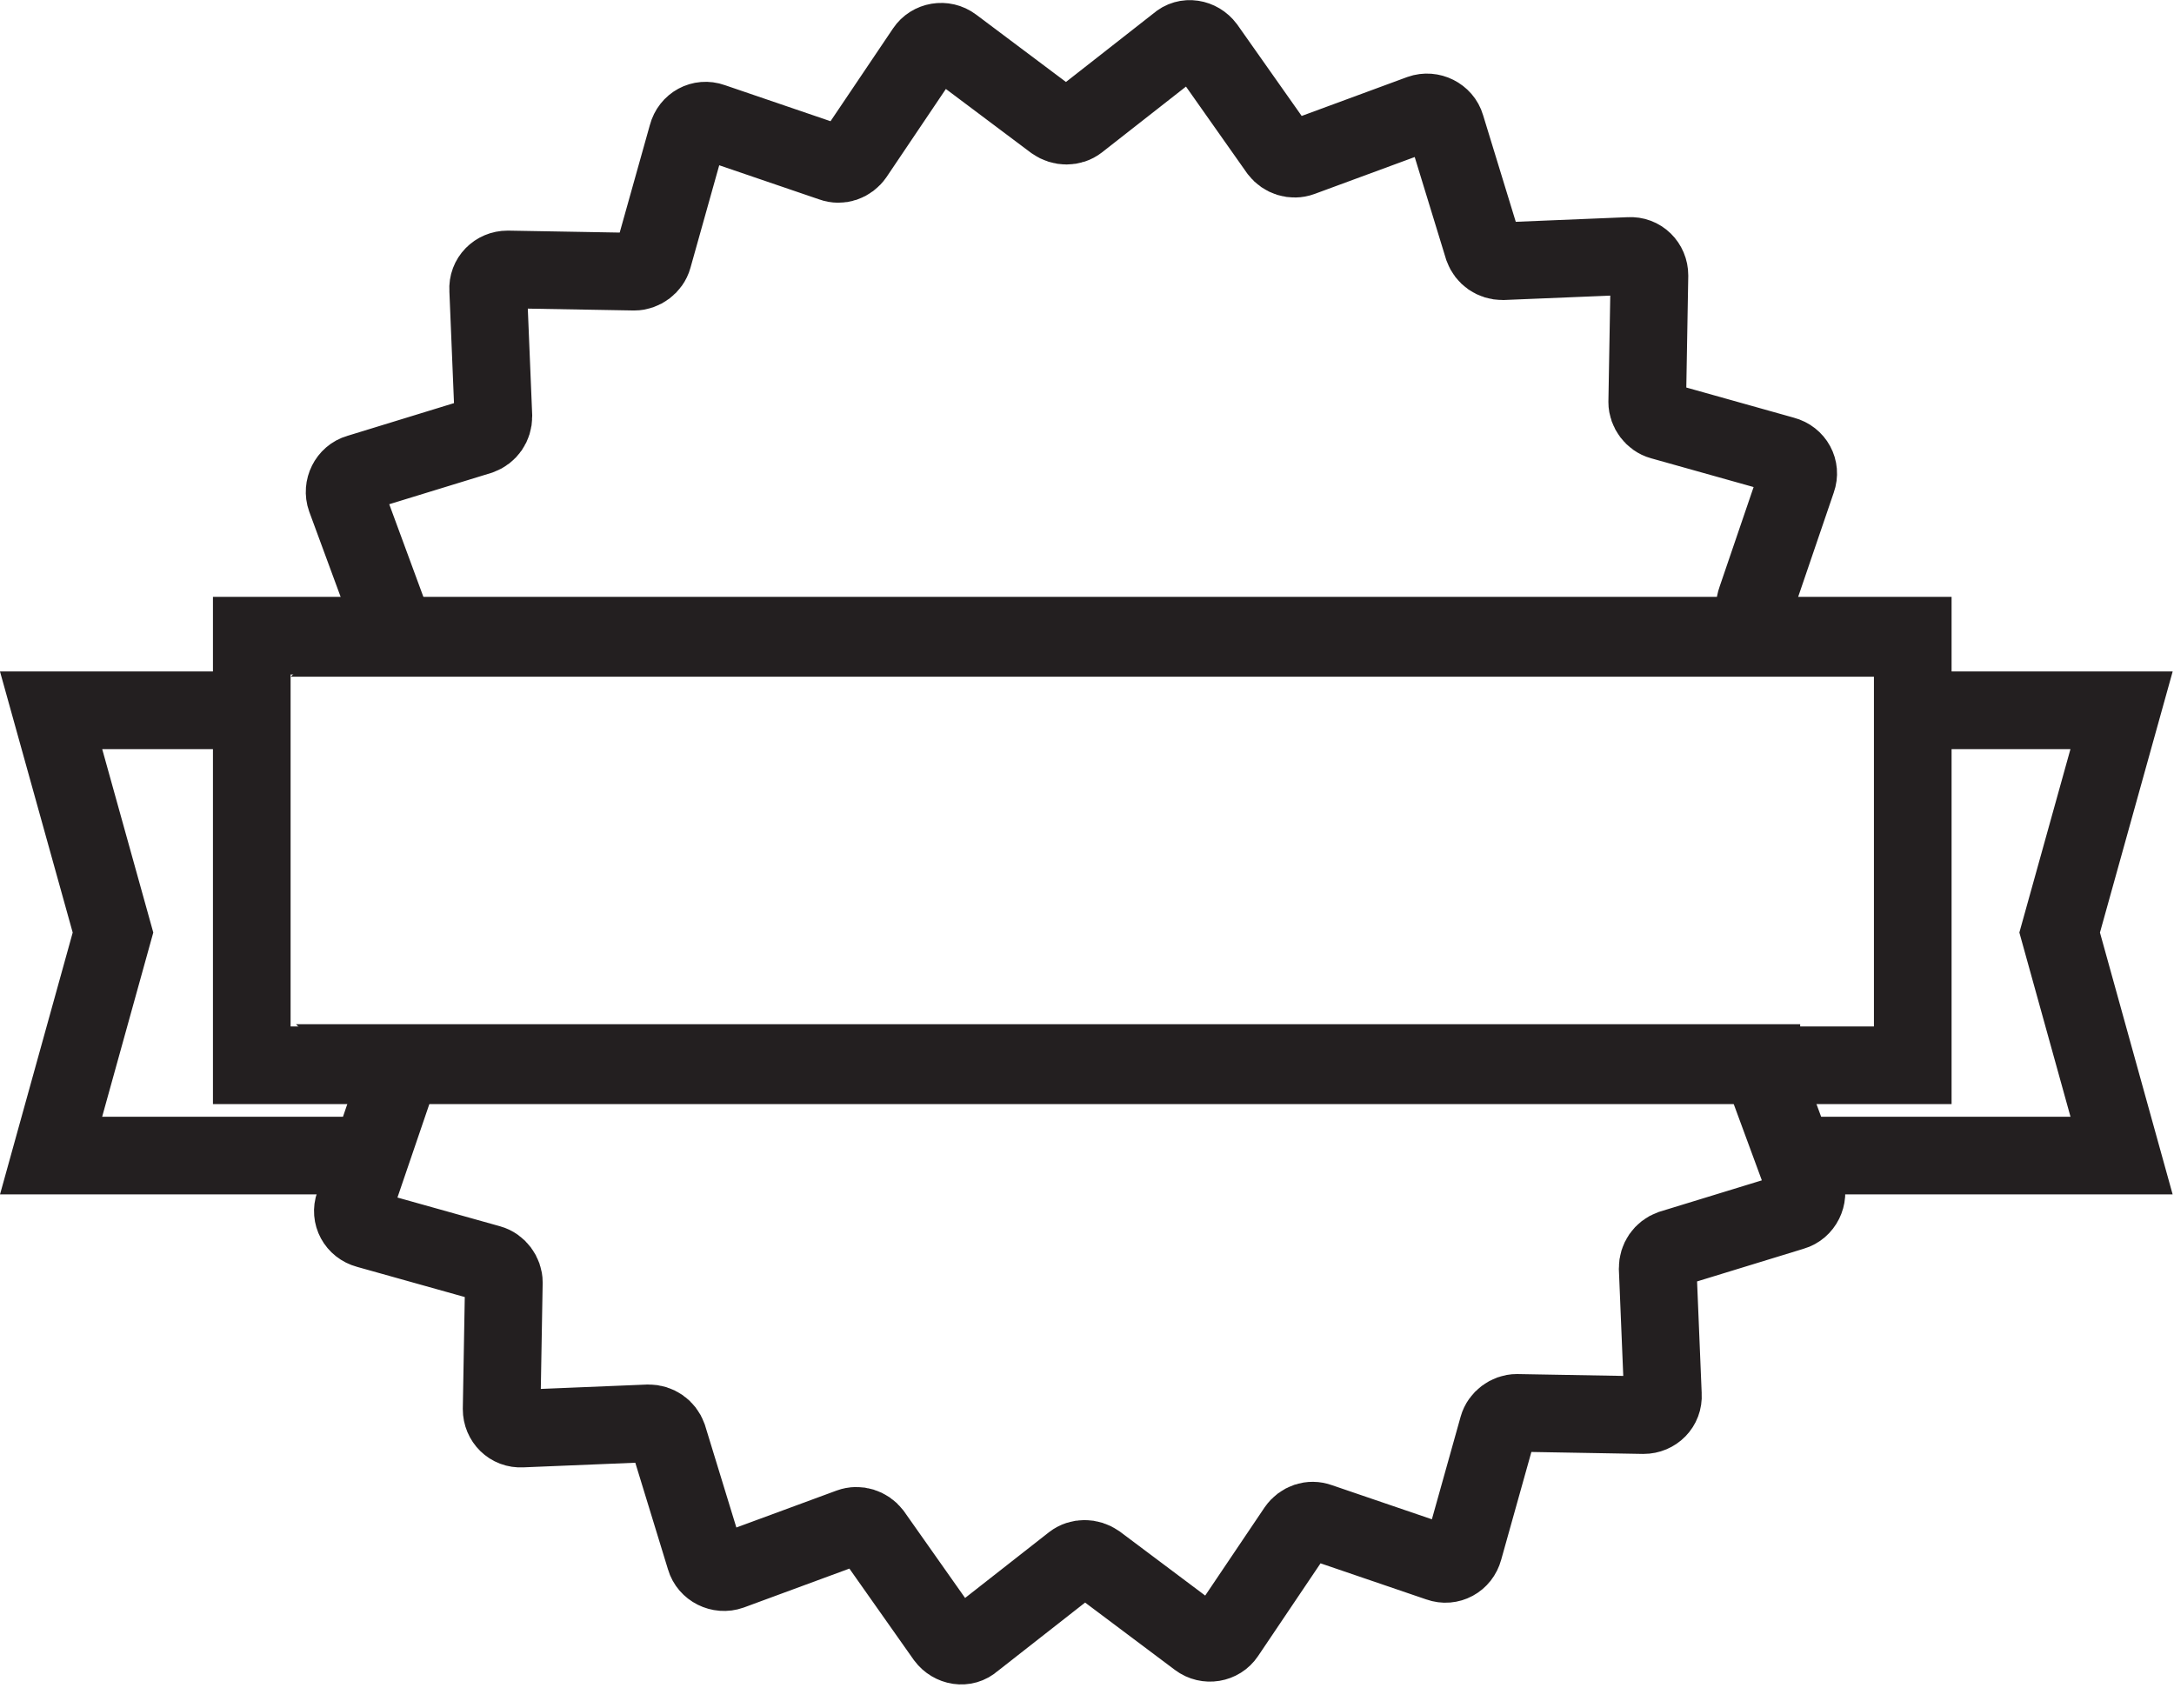 <svg width="42" height="33" viewBox="0 0 42 33" fill="none" xmlns="http://www.w3.org/2000/svg">
<path d="M34.071 12.02C33.927 11.919 33.869 11.747 33.927 11.588L34.719 9.268C34.791 9.066 34.676 8.85 34.46 8.793L32.097 8.13C31.939 8.087 31.823 7.928 31.823 7.77L31.866 5.32C31.866 5.104 31.694 4.931 31.477 4.945L29.028 5.046C28.855 5.046 28.711 4.945 28.653 4.787L27.933 2.438C27.875 2.237 27.645 2.121 27.443 2.193L25.137 3.043C24.979 3.101 24.806 3.043 24.705 2.914L23.293 0.911C23.163 0.738 22.918 0.695 22.76 0.839L20.829 2.352C20.699 2.453 20.512 2.453 20.368 2.352L18.408 0.882C18.235 0.752 17.99 0.796 17.875 0.968L16.506 3C16.405 3.144 16.232 3.202 16.074 3.144L13.754 2.352C13.552 2.28 13.336 2.395 13.279 2.611L12.616 4.974C12.572 5.133 12.414 5.248 12.255 5.248L9.806 5.205C9.59 5.205 9.417 5.378 9.431 5.594L9.532 8.043C9.532 8.216 9.431 8.36 9.273 8.418L6.924 9.139C6.722 9.196 6.607 9.427 6.679 9.628L7.529 11.934C7.587 12.078 7.529 12.222 7.428 12.323H34.46L34.071 12.064V12.02Z" stroke="#231F20" stroke-width="1.5" stroke-miterlimit="10"/>
<path d="M7.63 20.954L6.838 23.274C6.766 23.476 6.881 23.692 7.097 23.75L9.46 24.412C9.619 24.456 9.734 24.614 9.734 24.773L9.691 27.222C9.691 27.438 9.863 27.611 10.08 27.597L12.529 27.496C12.702 27.496 12.846 27.597 12.904 27.755L13.624 30.104C13.682 30.306 13.912 30.421 14.114 30.349L16.42 29.499C16.578 29.441 16.751 29.499 16.852 29.628L18.264 31.631C18.394 31.804 18.639 31.848 18.797 31.703L20.728 30.19C20.858 30.09 21.045 30.09 21.189 30.19L23.149 31.66C23.322 31.79 23.567 31.747 23.682 31.574L25.051 29.542C25.152 29.398 25.325 29.34 25.483 29.398L27.803 30.19C28.005 30.262 28.221 30.147 28.279 29.931L28.941 27.568C28.985 27.41 29.143 27.294 29.302 27.294L31.751 27.337C31.967 27.337 32.14 27.165 32.126 26.948L32.025 24.499C32.025 24.326 32.126 24.182 32.284 24.124L34.633 23.404C34.835 23.346 34.95 23.116 34.878 22.914L34.028 20.608C34.028 20.608 34.028 20.565 34.028 20.536H7.529C7.63 20.637 7.688 20.781 7.63 20.911V20.954Z" stroke="#231F20" stroke-width="1.5" stroke-miterlimit="10"/>
<path d="M36.953 12.28H34.46H7.428H4.864V20.579H7.529H34.028H36.953V12.28Z" stroke="#231F20" stroke-width="1.5" stroke-miterlimit="10"/>
<path d="M34.647 22.323H40.987L39.791 18.015L40.987 13.721H37.356" stroke="#231F20" stroke-width="1.5" stroke-miterlimit="10"/>
<path d="M4.633 13.721H0.987L2.183 18.015L0.987 22.323H7.169" stroke="#231F20" stroke-width="1.5" stroke-miterlimit="10"/>
</svg>
